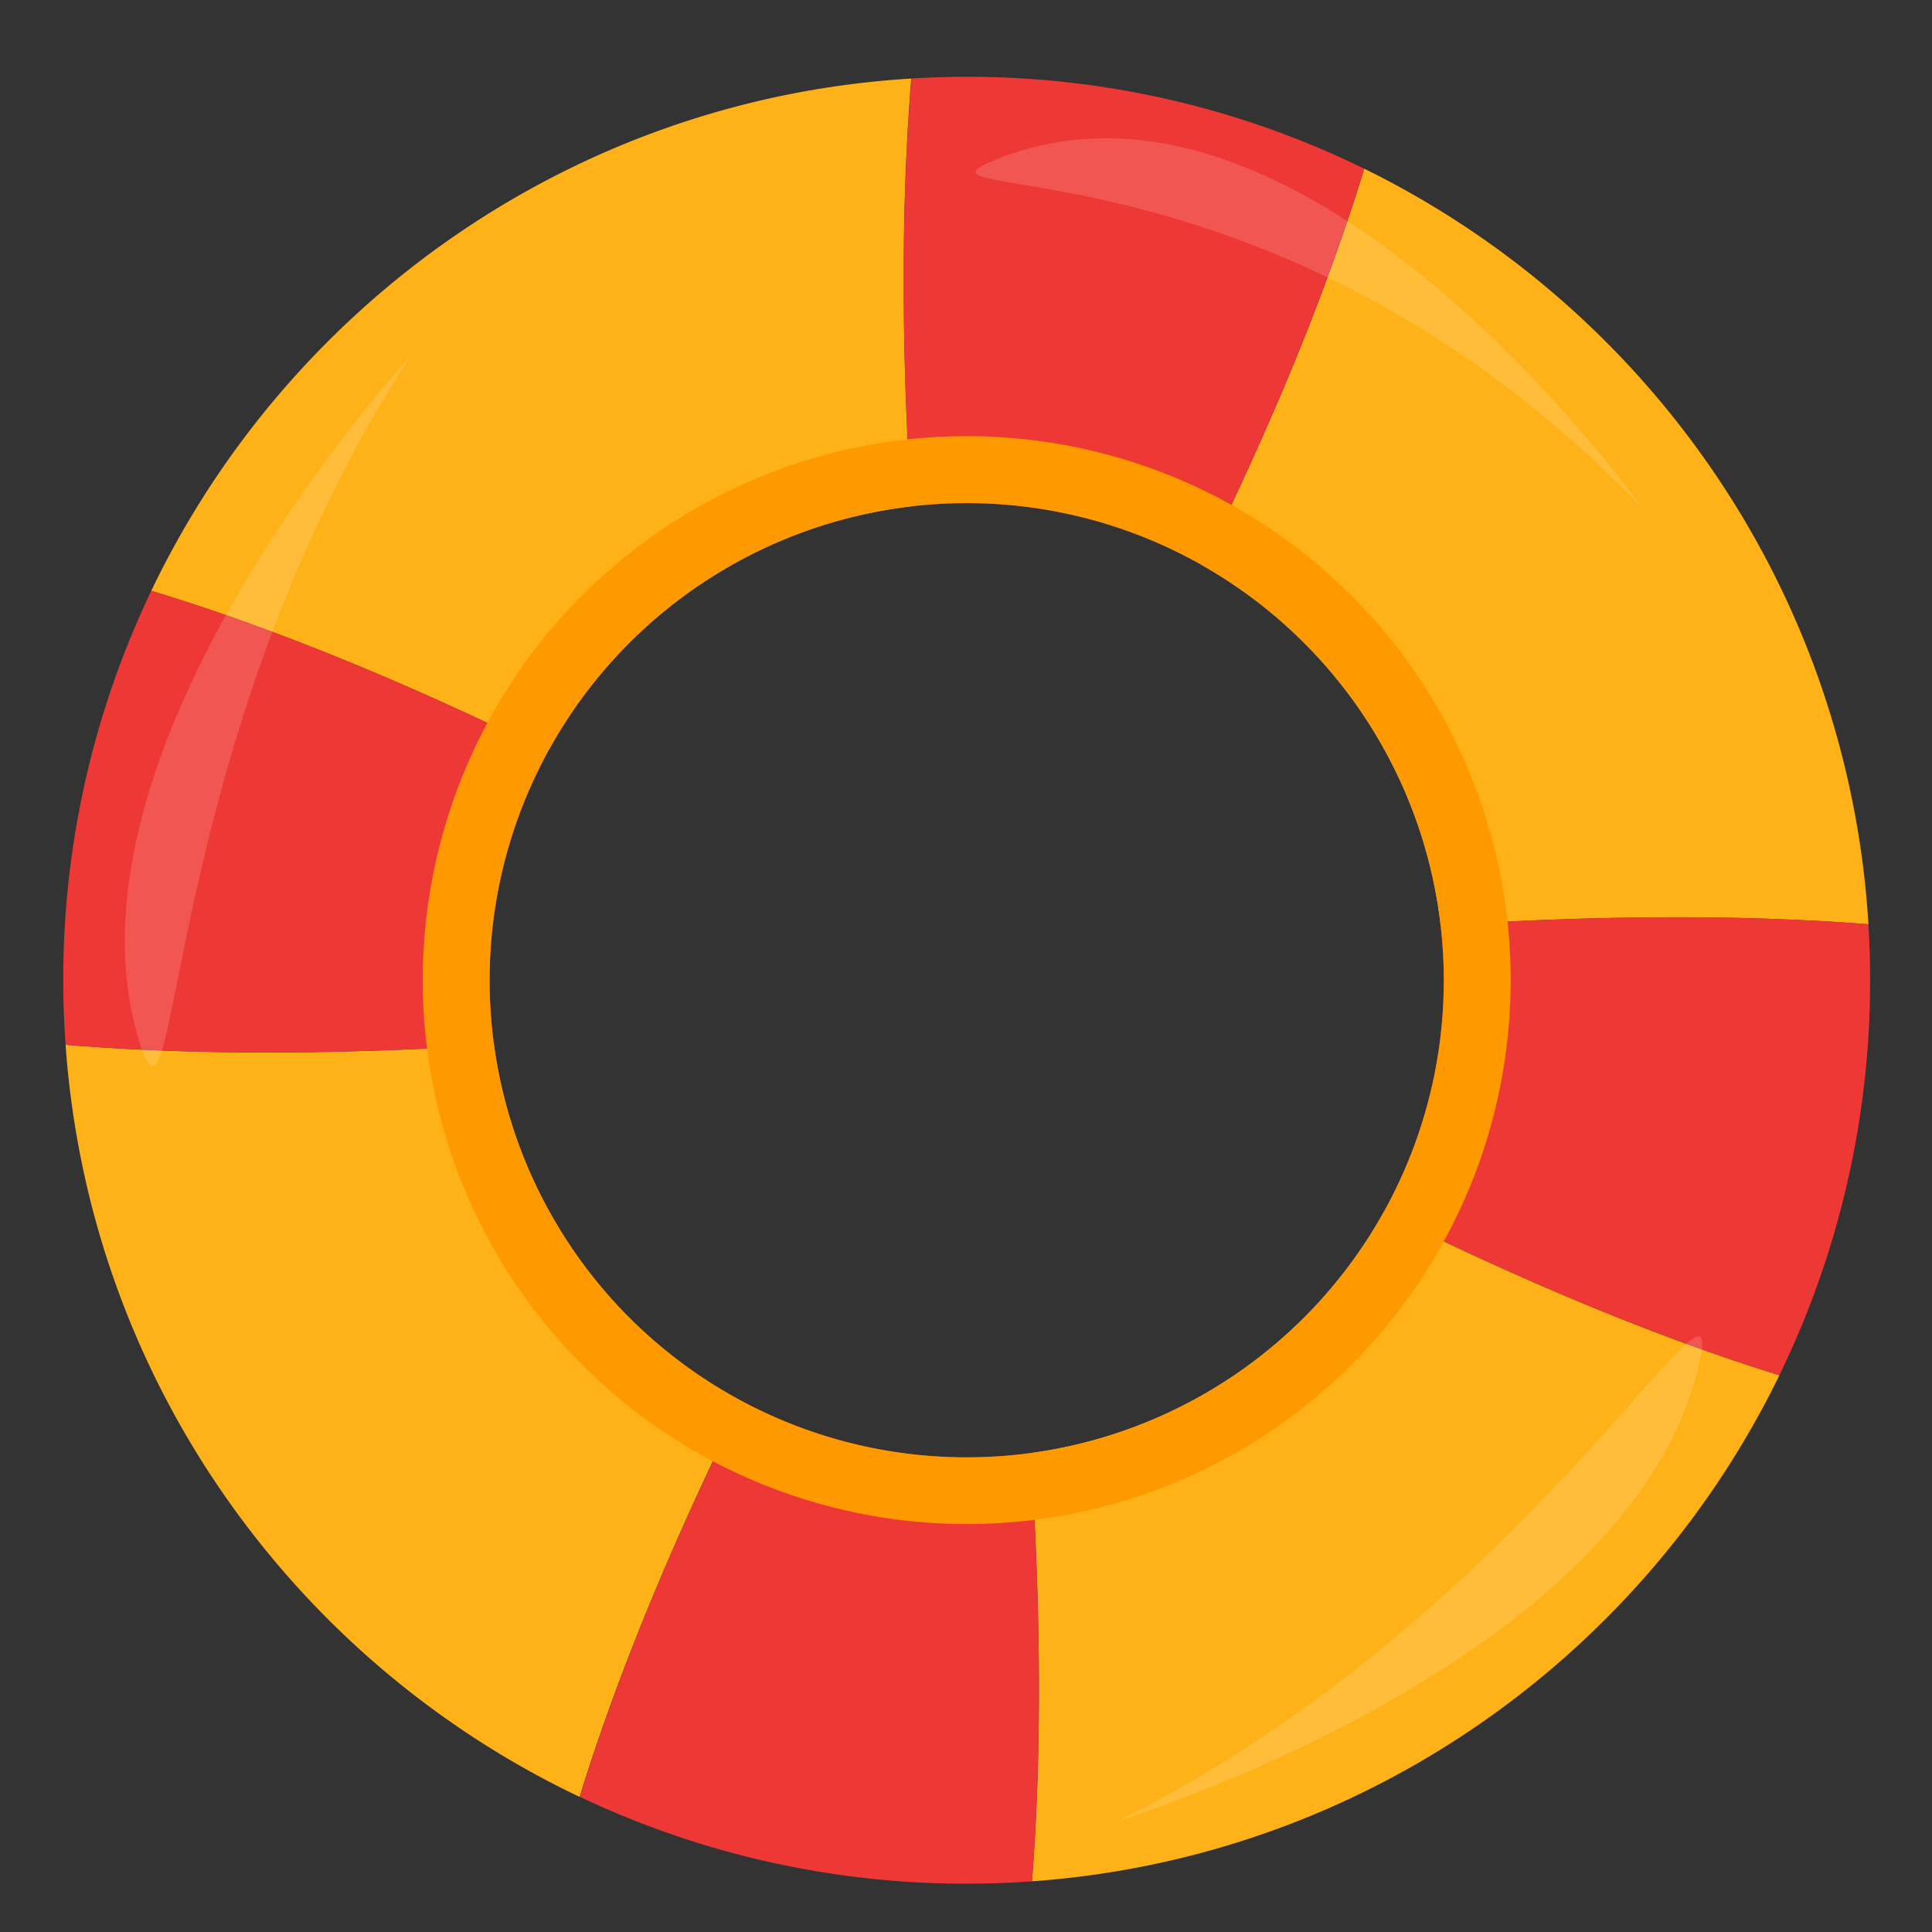 <svg xmlns="http://www.w3.org/2000/svg" viewBox="0 0 560 560"><rect x="0" y="0" width="560" height="560" fill="#333333" stroke="none"/><defs><style>.a{fill:none;}.b{fill:#ffb217;}.c{fill:#ee3835;}.d{fill:#f90;}.e{opacity:0.15;}.f{fill:#fff;}</style></defs><path class="a" d="M280.2,22.26c-144.63,0-261.87,117.25-261.87,261.87S135.58,546,280.2,546,542.07,428.76,542.07,284.13,424.83,22.26,280.2,22.26Zm0,400.16A138.29,138.29,0,0,1,141.91,284.13h0A138.29,138.29,0,0,1,280.2,145.83h0a138.29,138.29,0,0,1,138.29,138.3h0A138.29,138.29,0,0,1,280.2,422.42Z"/><path class="a" d="M348.48,163.85A1238.12,1238.12,0,0,1,280.2,284.47a1332.82,1332.82,0,0,1-16.06-137.7,138.35,138.35,0,0,0-105.39,71.17A1237.94,1237.94,0,0,1,280.54,286.8a1332,1332,0,0,1-137.37,16,138.41,138.41,0,0,0,71.91,103.31,1235.54,1235.54,0,0,1,67.79-119.64,1330.45,1330.45,0,0,1,15.87,134.67,138.39,138.39,0,0,0,102.32-69.81,1236.59,1236.59,0,0,1-118.52-67.24,1330.52,1330.52,0,0,1,135-15.88A138.3,138.3,0,0,0,348.48,163.85Z"/><path class="b" d="M264.14,146.77c-2.52-39.6-3.33-83.13,0-124C166.84,28.64,83.84,87.68,43.85,171.25c39,11.79,79.07,29.07,114.9,46.69A138.35,138.35,0,0,1,264.14,146.77Z"/><path class="b" d="M417.58,268.25c39.44-2.6,83-3.54,124-.35-5.89-96.35-63.87-178.61-146.15-219C383.5,88,366.14,128.07,348.48,163.85A138.3,138.3,0,0,1,417.58,268.25Z"/><path class="b" d="M143.17,302.84c-39.62,2.54-83.22,3.36-124.16,0,6.81,96.47,65.86,178.5,149,218,12-39,29.39-79,47-114.67A138.41,138.41,0,0,1,143.17,302.84Z"/><path class="b" d="M298.74,421.18c2.61,39.46,3.57,83.06.38,124.13,95.47-6.81,176.78-64.8,216.65-146.69-39.1-12.12-79.11-29.59-114.71-47.25A138.39,138.39,0,0,1,298.74,421.18Z"/><path class="c" d="M264.14,146.77a139.64,139.64,0,0,1,16.06-.94,137.63,137.63,0,0,1,68.28,18c17.66-35.78,35-75.87,46.93-114.93A260.7,260.7,0,0,0,280.2,22.26c-5.38,0-10.72.18-16,.5C260.81,63.64,261.62,107.17,264.14,146.77Z"/><path class="c" d="M143.17,302.84a140.88,140.88,0,0,1-1.26-18.71h0a137.63,137.63,0,0,1,16.84-66.19c-35.83-17.62-75.9-34.9-114.9-46.69A260.89,260.89,0,0,0,18.33,284.13c0,6.29.24,12.53.68,18.7C60,306.2,103.55,305.38,143.17,302.84Z"/><path class="c" d="M298.74,421.18a140,140,0,0,1-18.54,1.24,137.62,137.62,0,0,1-65.12-16.27c-17.64,35.64-35,75.64-47,114.67A260.82,260.82,0,0,0,280.2,546q9.56,0,18.92-.69C302.31,504.24,301.35,460.64,298.74,421.18Z"/><path class="c" d="M541.56,267.9c-41-3.19-84.54-2.25-124,.35a138.78,138.78,0,0,1,.91,15.88h0a137.61,137.61,0,0,1-17.43,67.24c35.6,17.66,75.61,35.13,114.71,47.25a260.68,260.68,0,0,0,26.3-114.49C542.07,278.68,541.89,273.27,541.56,267.9Z"/><path class="d" d="M280.21,422.42A138.29,138.29,0,0,1,141.92,284.13h0a138.29,138.29,0,0,1,138.29-138.3h0A138.3,138.3,0,0,1,418.5,284.13h0A138.3,138.3,0,0,1,280.21,422.42Zm0-296a157.67,157.67,0,0,0,0,315.34h0a157.67,157.67,0,0,0,0-315.34Z"/><g class="e"><path class="f" d="M119.14,103S13.38,217.58,40.69,302.9C52.09,338.49,46.53,214,119.14,103Z"/></g><g class="e"><path class="f" d="M475.94,147.18s-97-137.09-186.87-101.07C254.38,60,369.53,36.39,475.94,147.18Z"/></g><g class="e"><path class="f" d="M324.19,527.77s149.06-45.64,168.48-133.1C500.76,358.18,442.85,468.48,324.19,527.77Z"/></g></svg>